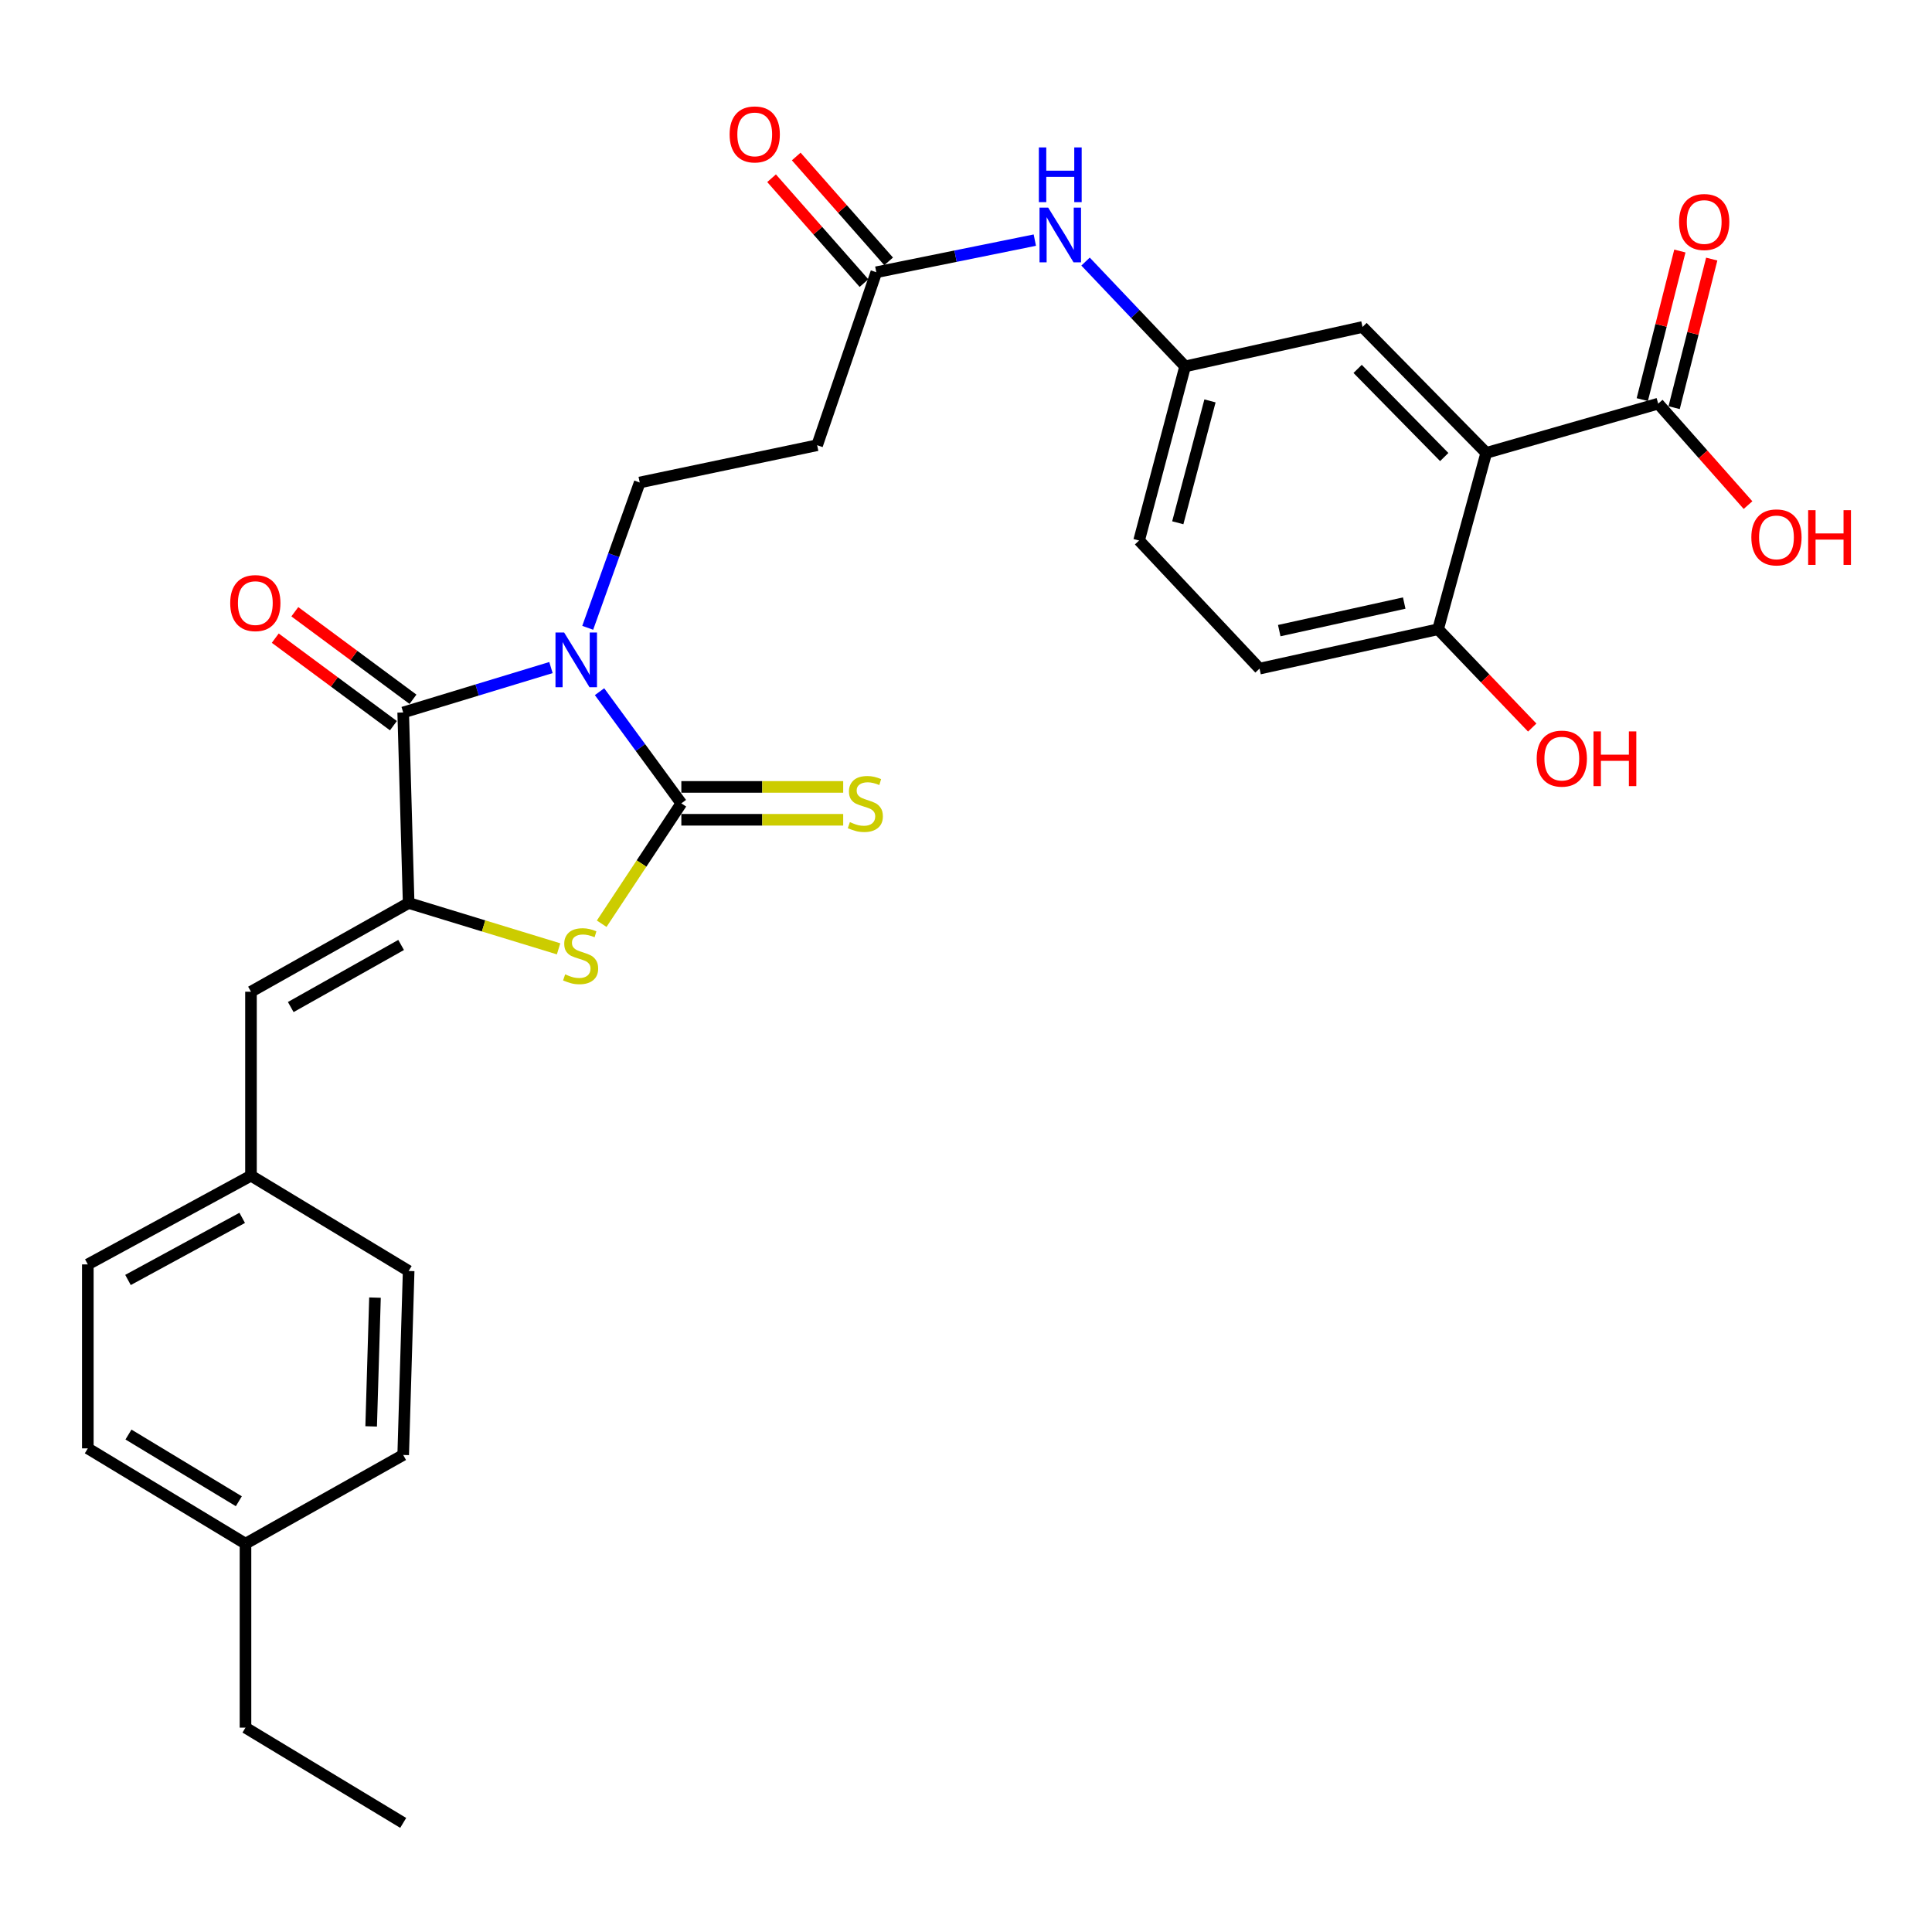 <?xml version='1.0' encoding='iso-8859-1'?>
<svg version='1.1' baseProfile='full'
              xmlns='http://www.w3.org/2000/svg'
                      xmlns:rdkit='http://www.rdkit.org/xml'
                      xmlns:xlink='http://www.w3.org/1999/xlink'
                  xml:space='preserve'
width='1000px' height='1000px' viewBox='0 0 1000 1000'>
<!-- END OF HEADER -->
<rect style='opacity:1.0;fill:#FFFFFF;stroke:none' width='1000' height='1000' x='0' y='0'> </rect>
<path class='bond-0' d='M 310.318,358.013 L 331.489,386.911' style='fill:none;fill-rule:evenodd;stroke:#0000FF;stroke-width:6px;stroke-linecap:butt;stroke-linejoin:miter;stroke-opacity:1' />
<path class='bond-0' d='M 331.489,386.911 L 352.661,415.809' style='fill:none;fill-rule:evenodd;stroke:#000000;stroke-width:6px;stroke-linecap:butt;stroke-linejoin:miter;stroke-opacity:1' />
<path class='bond-1' d='M 285.177,345.528 L 246.935,357.152' style='fill:none;fill-rule:evenodd;stroke:#0000FF;stroke-width:6px;stroke-linecap:butt;stroke-linejoin:miter;stroke-opacity:1' />
<path class='bond-1' d='M 246.935,357.152 L 208.692,368.777' style='fill:none;fill-rule:evenodd;stroke:#000000;stroke-width:6px;stroke-linecap:butt;stroke-linejoin:miter;stroke-opacity:1' />
<path class='bond-5' d='M 304.199,324.954 L 317.662,287.345' style='fill:none;fill-rule:evenodd;stroke:#0000FF;stroke-width:6px;stroke-linecap:butt;stroke-linejoin:miter;stroke-opacity:1' />
<path class='bond-5' d='M 317.662,287.345 L 331.124,249.737' style='fill:none;fill-rule:evenodd;stroke:#000000;stroke-width:6px;stroke-linecap:butt;stroke-linejoin:miter;stroke-opacity:1' />
<path class='bond-3' d='M 352.661,415.809 L 332.046,446.964' style='fill:none;fill-rule:evenodd;stroke:#000000;stroke-width:6px;stroke-linecap:butt;stroke-linejoin:miter;stroke-opacity:1' />
<path class='bond-3' d='M 332.046,446.964 L 311.431,478.12' style='fill:none;fill-rule:evenodd;stroke:#CCCC00;stroke-width:6px;stroke-linecap:butt;stroke-linejoin:miter;stroke-opacity:1' />
<path class='bond-9' d='M 352.661,424.314 L 394.548,424.314' style='fill:none;fill-rule:evenodd;stroke:#000000;stroke-width:6px;stroke-linecap:butt;stroke-linejoin:miter;stroke-opacity:1' />
<path class='bond-9' d='M 394.548,424.314 L 436.436,424.314' style='fill:none;fill-rule:evenodd;stroke:#CCCC00;stroke-width:6px;stroke-linecap:butt;stroke-linejoin:miter;stroke-opacity:1' />
<path class='bond-9' d='M 352.661,407.304 L 394.548,407.304' style='fill:none;fill-rule:evenodd;stroke:#000000;stroke-width:6px;stroke-linecap:butt;stroke-linejoin:miter;stroke-opacity:1' />
<path class='bond-9' d='M 394.548,407.304 L 436.436,407.304' style='fill:none;fill-rule:evenodd;stroke:#CCCC00;stroke-width:6px;stroke-linecap:butt;stroke-linejoin:miter;stroke-opacity:1' />
<path class='bond-2' d='M 208.692,368.777 L 211.517,467.396' style='fill:none;fill-rule:evenodd;stroke:#000000;stroke-width:6px;stroke-linecap:butt;stroke-linejoin:miter;stroke-opacity:1' />
<path class='bond-14' d='M 213.755,361.943 L 183.178,339.291' style='fill:none;fill-rule:evenodd;stroke:#000000;stroke-width:6px;stroke-linecap:butt;stroke-linejoin:miter;stroke-opacity:1' />
<path class='bond-14' d='M 183.178,339.291 L 152.601,316.638' style='fill:none;fill-rule:evenodd;stroke:#FF0000;stroke-width:6px;stroke-linecap:butt;stroke-linejoin:miter;stroke-opacity:1' />
<path class='bond-14' d='M 203.629,375.611 L 173.052,352.958' style='fill:none;fill-rule:evenodd;stroke:#000000;stroke-width:6px;stroke-linecap:butt;stroke-linejoin:miter;stroke-opacity:1' />
<path class='bond-14' d='M 173.052,352.958 L 142.476,330.306' style='fill:none;fill-rule:evenodd;stroke:#FF0000;stroke-width:6px;stroke-linecap:butt;stroke-linejoin:miter;stroke-opacity:1' />
<path class='bond-6' d='M 211.517,467.396 L 129.908,513.313' style='fill:none;fill-rule:evenodd;stroke:#000000;stroke-width:6px;stroke-linecap:butt;stroke-linejoin:miter;stroke-opacity:1' />
<path class='bond-6' d='M 207.617,489.108 L 150.49,521.249' style='fill:none;fill-rule:evenodd;stroke:#000000;stroke-width:6px;stroke-linecap:butt;stroke-linejoin:miter;stroke-opacity:1' />
<path class='bond-30' d='M 211.517,467.396 L 250.318,479.255' style='fill:none;fill-rule:evenodd;stroke:#000000;stroke-width:6px;stroke-linecap:butt;stroke-linejoin:miter;stroke-opacity:1' />
<path class='bond-30' d='M 250.318,479.255 L 289.119,491.115' style='fill:none;fill-rule:evenodd;stroke:#CCCC00;stroke-width:6px;stroke-linecap:butt;stroke-linejoin:miter;stroke-opacity:1' />
<path class='bond-4' d='M 769.278,234.418 L 705.236,169.243' style='fill:none;fill-rule:evenodd;stroke:#000000;stroke-width:6px;stroke-linecap:butt;stroke-linejoin:miter;stroke-opacity:1' />
<path class='bond-4' d='M 747.538,236.564 L 702.709,190.941' style='fill:none;fill-rule:evenodd;stroke:#000000;stroke-width:6px;stroke-linecap:butt;stroke-linejoin:miter;stroke-opacity:1' />
<path class='bond-7' d='M 769.278,234.418 L 858.286,208.923' style='fill:none;fill-rule:evenodd;stroke:#000000;stroke-width:6px;stroke-linecap:butt;stroke-linejoin:miter;stroke-opacity:1' />
<path class='bond-32' d='M 769.278,234.418 L 744.349,325.695' style='fill:none;fill-rule:evenodd;stroke:#000000;stroke-width:6px;stroke-linecap:butt;stroke-linejoin:miter;stroke-opacity:1' />
<path class='bond-10' d='M 331.124,249.737 L 422.958,230.449' style='fill:none;fill-rule:evenodd;stroke:#000000;stroke-width:6px;stroke-linecap:butt;stroke-linejoin:miter;stroke-opacity:1' />
<path class='bond-18' d='M 129.908,513.313 L 129.908,608.53' style='fill:none;fill-rule:evenodd;stroke:#000000;stroke-width:6px;stroke-linecap:butt;stroke-linejoin:miter;stroke-opacity:1' />
<path class='bond-16' d='M 866.531,211.008 L 876.259,172.555' style='fill:none;fill-rule:evenodd;stroke:#000000;stroke-width:6px;stroke-linecap:butt;stroke-linejoin:miter;stroke-opacity:1' />
<path class='bond-16' d='M 876.259,172.555 L 885.987,134.102' style='fill:none;fill-rule:evenodd;stroke:#FF0000;stroke-width:6px;stroke-linecap:butt;stroke-linejoin:miter;stroke-opacity:1' />
<path class='bond-16' d='M 850.041,206.837 L 859.769,168.384' style='fill:none;fill-rule:evenodd;stroke:#000000;stroke-width:6px;stroke-linecap:butt;stroke-linejoin:miter;stroke-opacity:1' />
<path class='bond-16' d='M 859.769,168.384 L 869.497,129.931' style='fill:none;fill-rule:evenodd;stroke:#FF0000;stroke-width:6px;stroke-linecap:butt;stroke-linejoin:miter;stroke-opacity:1' />
<path class='bond-20' d='M 858.286,208.923 L 881.53,235.181' style='fill:none;fill-rule:evenodd;stroke:#000000;stroke-width:6px;stroke-linecap:butt;stroke-linejoin:miter;stroke-opacity:1' />
<path class='bond-20' d='M 881.53,235.181 L 904.773,261.439' style='fill:none;fill-rule:evenodd;stroke:#FF0000;stroke-width:6px;stroke-linecap:butt;stroke-linejoin:miter;stroke-opacity:1' />
<path class='bond-8' d='M 453.576,140.912 L 422.958,230.449' style='fill:none;fill-rule:evenodd;stroke:#000000;stroke-width:6px;stroke-linecap:butt;stroke-linejoin:miter;stroke-opacity:1' />
<path class='bond-13' d='M 453.576,140.912 L 494.6,132.598' style='fill:none;fill-rule:evenodd;stroke:#000000;stroke-width:6px;stroke-linecap:butt;stroke-linejoin:miter;stroke-opacity:1' />
<path class='bond-13' d='M 494.6,132.598 L 535.624,124.284' style='fill:none;fill-rule:evenodd;stroke:#0000FF;stroke-width:6px;stroke-linecap:butt;stroke-linejoin:miter;stroke-opacity:1' />
<path class='bond-17' d='M 459.957,135.289 L 436.044,108.148' style='fill:none;fill-rule:evenodd;stroke:#000000;stroke-width:6px;stroke-linecap:butt;stroke-linejoin:miter;stroke-opacity:1' />
<path class='bond-17' d='M 436.044,108.148 L 412.132,81.007' style='fill:none;fill-rule:evenodd;stroke:#FF0000;stroke-width:6px;stroke-linecap:butt;stroke-linejoin:miter;stroke-opacity:1' />
<path class='bond-17' d='M 447.195,146.534 L 423.282,119.393' style='fill:none;fill-rule:evenodd;stroke:#000000;stroke-width:6px;stroke-linecap:butt;stroke-linejoin:miter;stroke-opacity:1' />
<path class='bond-17' d='M 423.282,119.393 L 399.369,92.252' style='fill:none;fill-rule:evenodd;stroke:#FF0000;stroke-width:6px;stroke-linecap:butt;stroke-linejoin:miter;stroke-opacity:1' />
<path class='bond-11' d='M 744.349,325.695 L 651.938,346.078' style='fill:none;fill-rule:evenodd;stroke:#000000;stroke-width:6px;stroke-linecap:butt;stroke-linejoin:miter;stroke-opacity:1' />
<path class='bond-11' d='M 726.823,312.142 L 662.136,326.41' style='fill:none;fill-rule:evenodd;stroke:#000000;stroke-width:6px;stroke-linecap:butt;stroke-linejoin:miter;stroke-opacity:1' />
<path class='bond-22' d='M 744.349,325.695 L 768.712,351.137' style='fill:none;fill-rule:evenodd;stroke:#000000;stroke-width:6px;stroke-linecap:butt;stroke-linejoin:miter;stroke-opacity:1' />
<path class='bond-22' d='M 768.712,351.137 L 793.076,376.579' style='fill:none;fill-rule:evenodd;stroke:#FF0000;stroke-width:6px;stroke-linecap:butt;stroke-linejoin:miter;stroke-opacity:1' />
<path class='bond-12' d='M 705.236,169.243 L 613.411,189.645' style='fill:none;fill-rule:evenodd;stroke:#000000;stroke-width:6px;stroke-linecap:butt;stroke-linejoin:miter;stroke-opacity:1' />
<path class='bond-15' d='M 561.879,135.392 L 587.645,162.518' style='fill:none;fill-rule:evenodd;stroke:#0000FF;stroke-width:6px;stroke-linecap:butt;stroke-linejoin:miter;stroke-opacity:1' />
<path class='bond-15' d='M 587.645,162.518 L 613.411,189.645' style='fill:none;fill-rule:evenodd;stroke:#000000;stroke-width:6px;stroke-linecap:butt;stroke-linejoin:miter;stroke-opacity:1' />
<path class='bond-21' d='M 613.411,189.645 L 589.598,279.759' style='fill:none;fill-rule:evenodd;stroke:#000000;stroke-width:6px;stroke-linecap:butt;stroke-linejoin:miter;stroke-opacity:1' />
<path class='bond-21' d='M 626.284,207.508 L 609.615,270.588' style='fill:none;fill-rule:evenodd;stroke:#000000;stroke-width:6px;stroke-linecap:butt;stroke-linejoin:miter;stroke-opacity:1' />
<path class='bond-24' d='M 129.908,608.53 L 211.517,657.858' style='fill:none;fill-rule:evenodd;stroke:#000000;stroke-width:6px;stroke-linecap:butt;stroke-linejoin:miter;stroke-opacity:1' />
<path class='bond-25' d='M 129.908,608.53 L 45.455,654.456' style='fill:none;fill-rule:evenodd;stroke:#000000;stroke-width:6px;stroke-linecap:butt;stroke-linejoin:miter;stroke-opacity:1' />
<path class='bond-25' d='M 125.366,630.362 L 66.249,662.51' style='fill:none;fill-rule:evenodd;stroke:#000000;stroke-width:6px;stroke-linecap:butt;stroke-linejoin:miter;stroke-opacity:1' />
<path class='bond-19' d='M 651.938,346.078 L 589.598,279.759' style='fill:none;fill-rule:evenodd;stroke:#000000;stroke-width:6px;stroke-linecap:butt;stroke-linejoin:miter;stroke-opacity:1' />
<path class='bond-23' d='M 127.064,799.001 L 45.455,749.673' style='fill:none;fill-rule:evenodd;stroke:#000000;stroke-width:6px;stroke-linecap:butt;stroke-linejoin:miter;stroke-opacity:1' />
<path class='bond-23' d='M 123.621,777.045 L 66.495,742.515' style='fill:none;fill-rule:evenodd;stroke:#000000;stroke-width:6px;stroke-linecap:butt;stroke-linejoin:miter;stroke-opacity:1' />
<path class='bond-28' d='M 127.064,799.001 L 127.064,894.218' style='fill:none;fill-rule:evenodd;stroke:#000000;stroke-width:6px;stroke-linecap:butt;stroke-linejoin:miter;stroke-opacity:1' />
<path class='bond-31' d='M 127.064,799.001 L 208.692,753.084' style='fill:none;fill-rule:evenodd;stroke:#000000;stroke-width:6px;stroke-linecap:butt;stroke-linejoin:miter;stroke-opacity:1' />
<path class='bond-26' d='M 211.517,657.858 L 208.692,753.084' style='fill:none;fill-rule:evenodd;stroke:#000000;stroke-width:6px;stroke-linecap:butt;stroke-linejoin:miter;stroke-opacity:1' />
<path class='bond-26' d='M 194.091,671.637 L 192.113,738.296' style='fill:none;fill-rule:evenodd;stroke:#000000;stroke-width:6px;stroke-linecap:butt;stroke-linejoin:miter;stroke-opacity:1' />
<path class='bond-27' d='M 45.455,654.456 L 45.455,749.673' style='fill:none;fill-rule:evenodd;stroke:#000000;stroke-width:6px;stroke-linecap:butt;stroke-linejoin:miter;stroke-opacity:1' />
<path class='bond-29' d='M 127.064,894.218 L 208.692,943.528' style='fill:none;fill-rule:evenodd;stroke:#000000;stroke-width:6px;stroke-linecap:butt;stroke-linejoin:miter;stroke-opacity:1' />
<path  class='atom-0' d='M 291.998 327.392
L 301.278 342.392
Q 302.198 343.872, 303.678 346.552
Q 305.158 349.232, 305.238 349.392
L 305.238 327.392
L 308.998 327.392
L 308.998 355.712
L 305.118 355.712
L 295.158 339.312
Q 293.998 337.392, 292.758 335.192
Q 291.558 332.992, 291.198 332.312
L 291.198 355.712
L 287.518 355.712
L 287.518 327.392
L 291.998 327.392
' fill='#0000FF'/>
<path  class='atom-4' d='M 292.526 504.322
Q 292.846 504.442, 294.166 505.002
Q 295.486 505.562, 296.926 505.922
Q 298.406 506.242, 299.846 506.242
Q 302.526 506.242, 304.086 504.962
Q 305.646 503.642, 305.646 501.362
Q 305.646 499.802, 304.846 498.842
Q 304.086 497.882, 302.886 497.362
Q 301.686 496.842, 299.686 496.242
Q 297.166 495.482, 295.646 494.762
Q 294.166 494.042, 293.086 492.522
Q 292.046 491.002, 292.046 488.442
Q 292.046 484.882, 294.446 482.682
Q 296.886 480.482, 301.686 480.482
Q 304.966 480.482, 308.686 482.042
L 307.766 485.122
Q 304.366 483.722, 301.806 483.722
Q 299.046 483.722, 297.526 484.882
Q 296.006 486.002, 296.046 487.962
Q 296.046 489.482, 296.806 490.402
Q 297.606 491.322, 298.726 491.842
Q 299.886 492.362, 301.806 492.962
Q 304.366 493.762, 305.886 494.562
Q 307.406 495.362, 308.486 497.002
Q 309.606 498.602, 309.606 501.362
Q 309.606 505.282, 306.966 507.402
Q 304.366 509.482, 300.006 509.482
Q 297.486 509.482, 295.566 508.922
Q 293.686 508.402, 291.446 507.482
L 292.526 504.322
' fill='#CCCC00'/>
<path  class='atom-10' d='M 439.897 425.529
Q 440.217 425.649, 441.537 426.209
Q 442.857 426.769, 444.297 427.129
Q 445.777 427.449, 447.217 427.449
Q 449.897 427.449, 451.457 426.169
Q 453.017 424.849, 453.017 422.569
Q 453.017 421.009, 452.217 420.049
Q 451.457 419.089, 450.257 418.569
Q 449.057 418.049, 447.057 417.449
Q 444.537 416.689, 443.017 415.969
Q 441.537 415.249, 440.457 413.729
Q 439.417 412.209, 439.417 409.649
Q 439.417 406.089, 441.817 403.889
Q 444.257 401.689, 449.057 401.689
Q 452.337 401.689, 456.057 403.249
L 455.137 406.329
Q 451.737 404.929, 449.177 404.929
Q 446.417 404.929, 444.897 406.089
Q 443.377 407.209, 443.417 409.169
Q 443.417 410.689, 444.177 411.609
Q 444.977 412.529, 446.097 413.049
Q 447.257 413.569, 449.177 414.169
Q 451.737 414.969, 453.257 415.769
Q 454.777 416.569, 455.857 418.209
Q 456.977 419.809, 456.977 422.569
Q 456.977 426.489, 454.337 428.609
Q 451.737 430.689, 447.377 430.689
Q 444.857 430.689, 442.937 430.129
Q 441.057 429.609, 438.817 428.689
L 439.897 425.529
' fill='#CCCC00'/>
<path  class='atom-14' d='M 542.533 107.455
L 551.813 122.455
Q 552.733 123.935, 554.213 126.615
Q 555.693 129.295, 555.773 129.455
L 555.773 107.455
L 559.533 107.455
L 559.533 135.775
L 555.653 135.775
L 545.693 119.375
Q 544.533 117.455, 543.293 115.255
Q 542.093 113.055, 541.733 112.375
L 541.733 135.775
L 538.053 135.775
L 538.053 107.455
L 542.533 107.455
' fill='#0000FF'/>
<path  class='atom-14' d='M 537.713 76.303
L 541.553 76.303
L 541.553 88.343
L 556.033 88.343
L 556.033 76.303
L 559.873 76.303
L 559.873 104.623
L 556.033 104.623
L 556.033 91.543
L 541.553 91.543
L 541.553 104.623
L 537.713 104.623
L 537.713 76.303
' fill='#0000FF'/>
<path  class='atom-15' d='M 119.157 312.157
Q 119.157 305.357, 122.517 301.557
Q 125.877 297.757, 132.157 297.757
Q 138.437 297.757, 141.797 301.557
Q 145.157 305.357, 145.157 312.157
Q 145.157 319.037, 141.757 322.957
Q 138.357 326.837, 132.157 326.837
Q 125.917 326.837, 122.517 322.957
Q 119.157 319.077, 119.157 312.157
M 132.157 323.637
Q 136.477 323.637, 138.797 320.757
Q 141.157 317.837, 141.157 312.157
Q 141.157 306.597, 138.797 303.797
Q 136.477 300.957, 132.157 300.957
Q 127.837 300.957, 125.477 303.757
Q 123.157 306.557, 123.157 312.157
Q 123.157 317.877, 125.477 320.757
Q 127.837 323.637, 132.157 323.637
' fill='#FF0000'/>
<path  class='atom-17' d='M 869.09 114.91
Q 869.09 108.11, 872.45 104.31
Q 875.81 100.51, 882.09 100.51
Q 888.37 100.51, 891.73 104.31
Q 895.09 108.11, 895.09 114.91
Q 895.09 121.79, 891.69 125.71
Q 888.29 129.59, 882.09 129.59
Q 875.85 129.59, 872.45 125.71
Q 869.09 121.83, 869.09 114.91
M 882.09 126.39
Q 886.41 126.39, 888.73 123.51
Q 891.09 120.59, 891.09 114.91
Q 891.09 109.35, 888.73 106.55
Q 886.41 103.71, 882.09 103.71
Q 877.77 103.71, 875.41 106.51
Q 873.09 109.31, 873.09 114.91
Q 873.09 120.63, 875.41 123.51
Q 877.77 126.39, 882.09 126.39
' fill='#FF0000'/>
<path  class='atom-18' d='M 377.649 69.57
Q 377.649 62.77, 381.009 58.97
Q 384.369 55.17, 390.649 55.17
Q 396.929 55.17, 400.289 58.97
Q 403.649 62.77, 403.649 69.57
Q 403.649 76.45, 400.249 80.37
Q 396.849 84.25, 390.649 84.25
Q 384.409 84.25, 381.009 80.37
Q 377.649 76.49, 377.649 69.57
M 390.649 81.05
Q 394.969 81.05, 397.289 78.17
Q 399.649 75.25, 399.649 69.57
Q 399.649 64.01, 397.289 61.21
Q 394.969 58.37, 390.649 58.37
Q 386.329 58.37, 383.969 61.17
Q 381.649 63.97, 381.649 69.57
Q 381.649 75.29, 383.969 78.17
Q 386.329 81.05, 390.649 81.05
' fill='#FF0000'/>
<path  class='atom-21' d='M 906.493 278.147
Q 906.493 271.347, 909.853 267.547
Q 913.213 263.747, 919.493 263.747
Q 925.773 263.747, 929.133 267.547
Q 932.493 271.347, 932.493 278.147
Q 932.493 285.027, 929.093 288.947
Q 925.693 292.827, 919.493 292.827
Q 913.253 292.827, 909.853 288.947
Q 906.493 285.067, 906.493 278.147
M 919.493 289.627
Q 923.813 289.627, 926.133 286.747
Q 928.493 283.827, 928.493 278.147
Q 928.493 272.587, 926.133 269.787
Q 923.813 266.947, 919.493 266.947
Q 915.173 266.947, 912.813 269.747
Q 910.493 272.547, 910.493 278.147
Q 910.493 283.867, 912.813 286.747
Q 915.173 289.627, 919.493 289.627
' fill='#FF0000'/>
<path  class='atom-21' d='M 935.893 264.067
L 939.733 264.067
L 939.733 276.107
L 954.213 276.107
L 954.213 264.067
L 958.053 264.067
L 958.053 292.387
L 954.213 292.387
L 954.213 279.307
L 939.733 279.307
L 939.733 292.387
L 935.893 292.387
L 935.893 264.067
' fill='#FF0000'/>
<path  class='atom-23' d='M 795.391 392.652
Q 795.391 385.852, 798.751 382.052
Q 802.111 378.252, 808.391 378.252
Q 814.671 378.252, 818.031 382.052
Q 821.391 385.852, 821.391 392.652
Q 821.391 399.532, 817.991 403.452
Q 814.591 407.332, 808.391 407.332
Q 802.151 407.332, 798.751 403.452
Q 795.391 399.572, 795.391 392.652
M 808.391 404.132
Q 812.711 404.132, 815.031 401.252
Q 817.391 398.332, 817.391 392.652
Q 817.391 387.092, 815.031 384.292
Q 812.711 381.452, 808.391 381.452
Q 804.071 381.452, 801.711 384.252
Q 799.391 387.052, 799.391 392.652
Q 799.391 398.372, 801.711 401.252
Q 804.071 404.132, 808.391 404.132
' fill='#FF0000'/>
<path  class='atom-23' d='M 824.791 378.572
L 828.631 378.572
L 828.631 390.612
L 843.111 390.612
L 843.111 378.572
L 846.951 378.572
L 846.951 406.892
L 843.111 406.892
L 843.111 393.812
L 828.631 393.812
L 828.631 406.892
L 824.791 406.892
L 824.791 378.572
' fill='#FF0000'/>
</svg>
